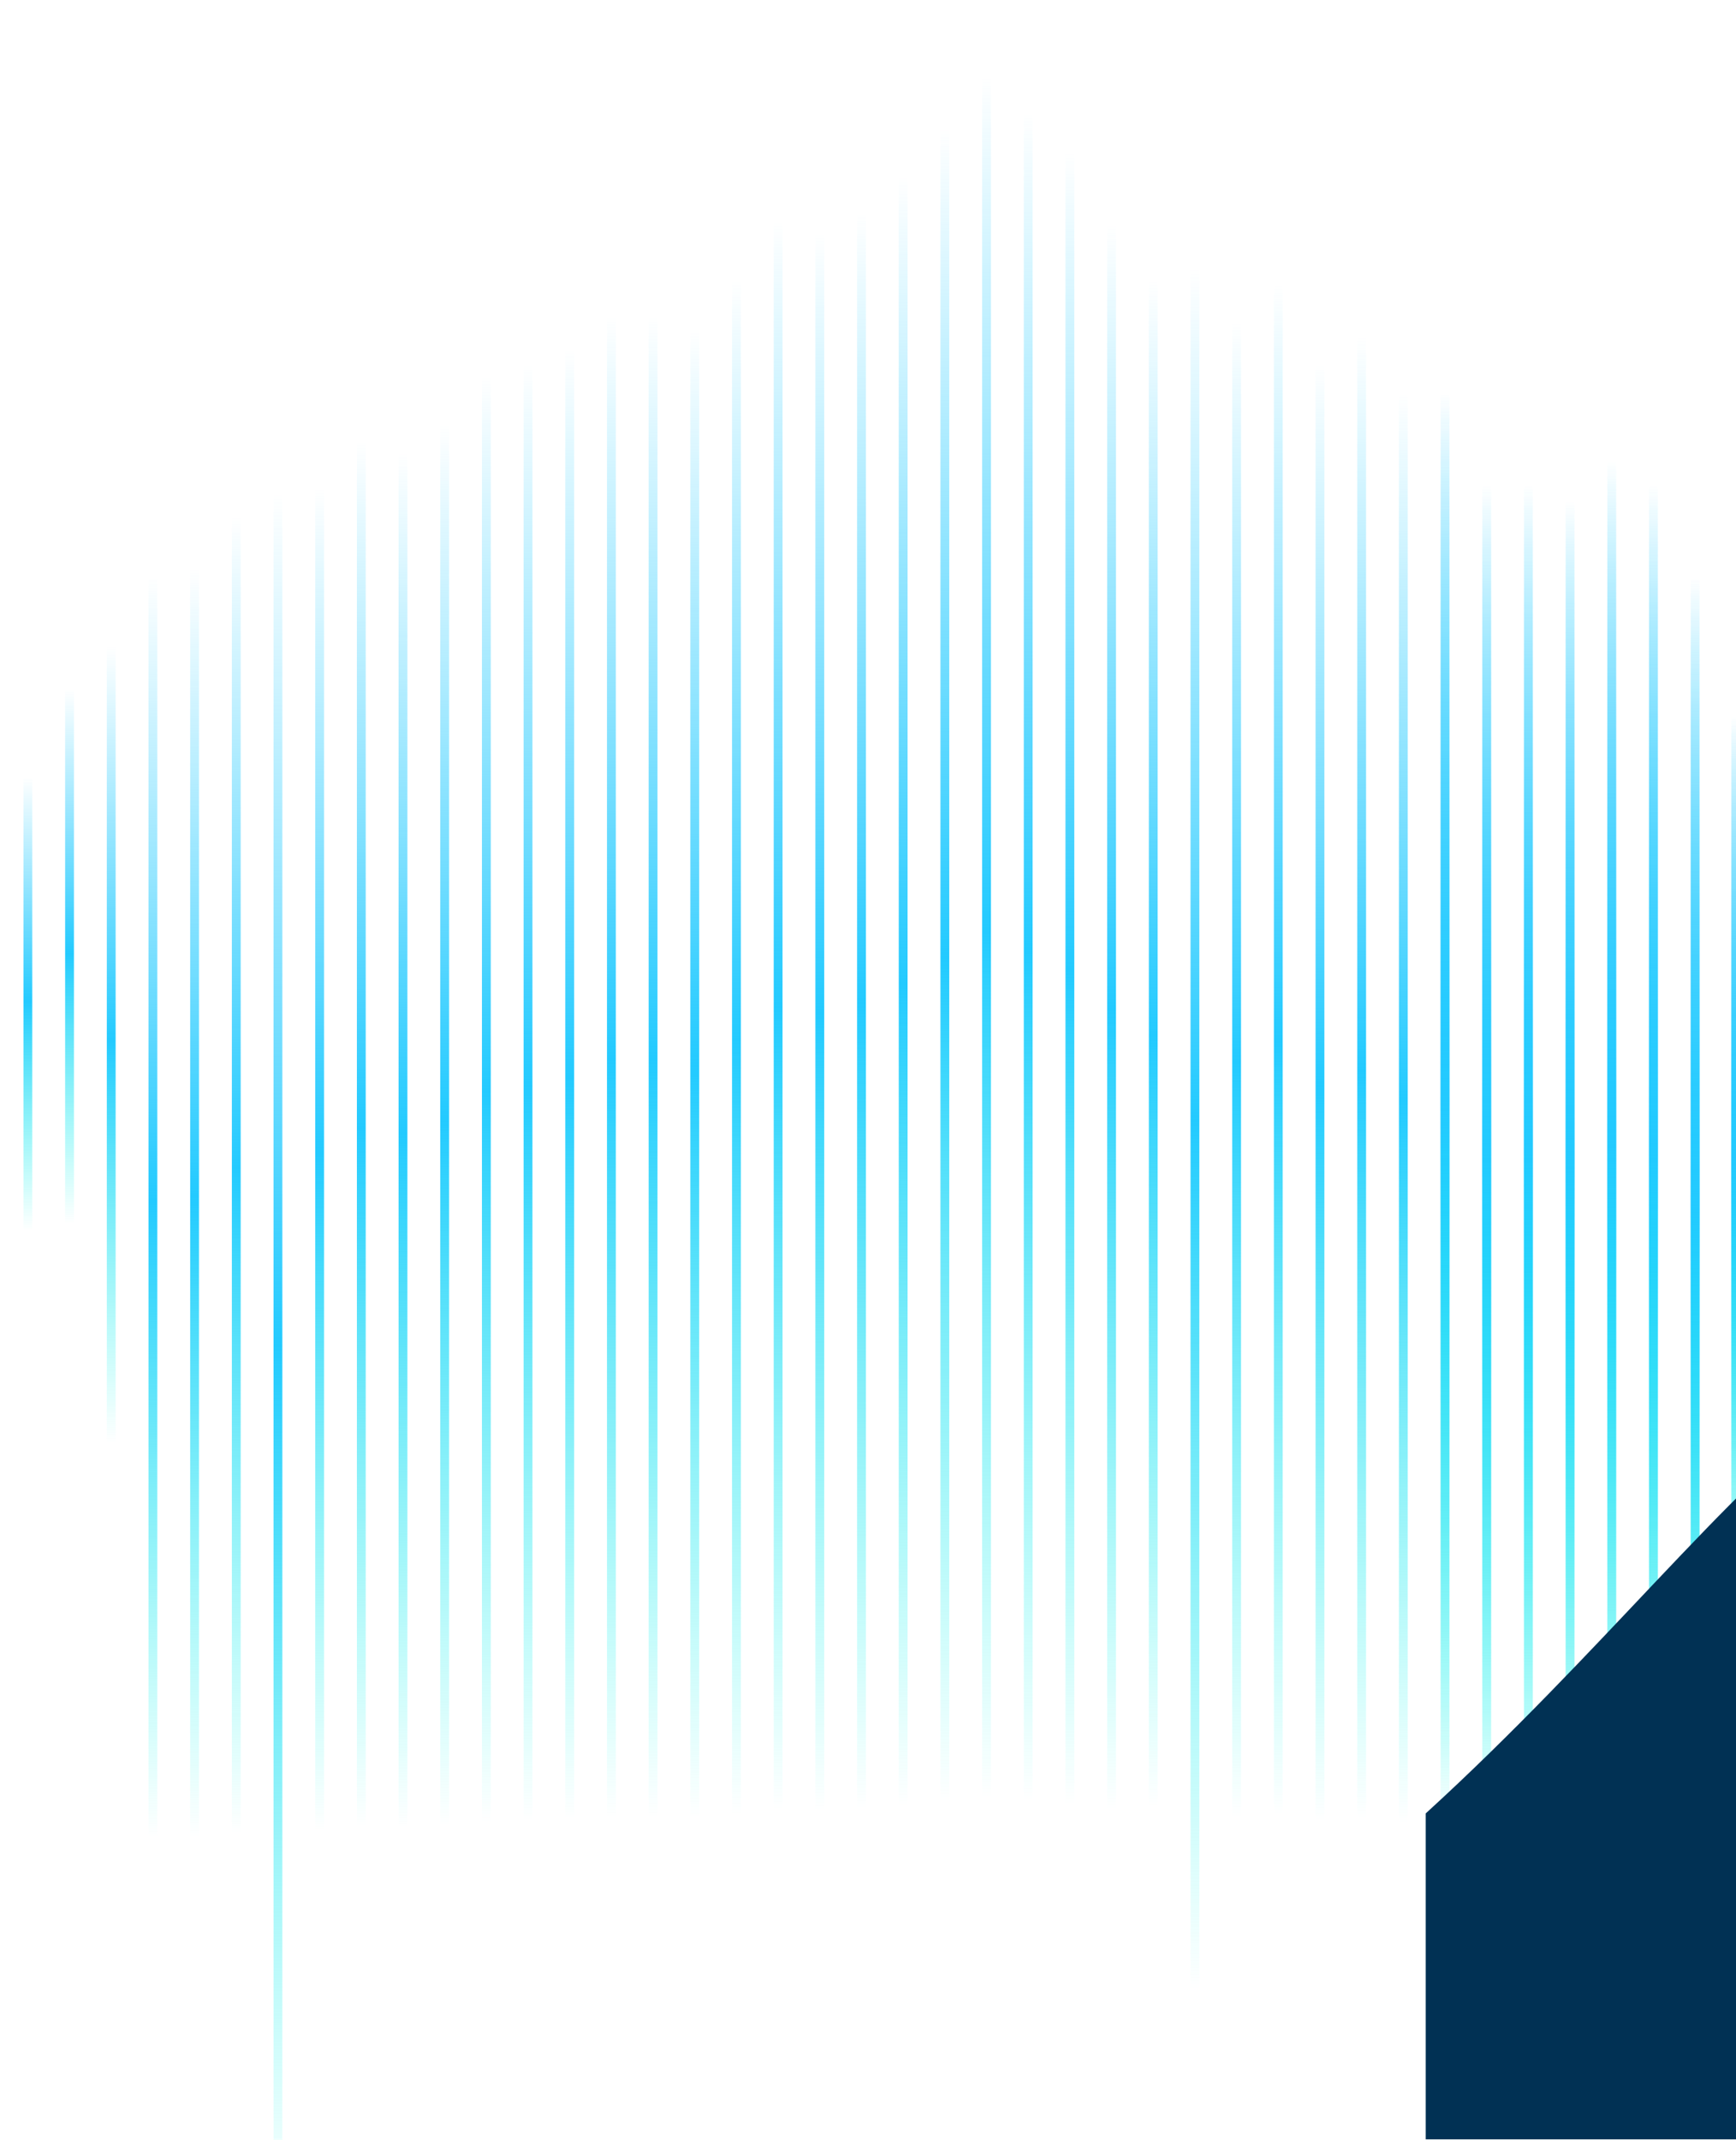 <svg width="676" height="833" viewBox="0 0 676 833" fill="none" xmlns="http://www.w3.org/2000/svg">
<g clip-path="url(#clip0_322_2906)">
<path d="M10.848 494.187L10.848 294.549" stroke="url(#paint0_linear_322_2906)" stroke-width="3.433"/>
<path d="M27.078 494.187L27.078 258.842" stroke="url(#paint1_linear_322_2906)" stroke-width="3.433"/>
<path d="M43.31 588.325L43.31 237.741" stroke="url(#paint2_linear_322_2906)" stroke-width="3.433"/>
<path d="M59.54 757.527L59.54 202.437" stroke="url(#paint3_linear_322_2906)" stroke-width="3.433"/>
<path d="M75.77 757.527L75.77 199.191" stroke="url(#paint4_linear_322_2906)" stroke-width="3.433"/>
<path d="M92.001 757.527L92.001 178.091" stroke="url(#paint5_linear_322_2906)" stroke-width="3.433"/>
<path d="M108.231 919.834L108.231 161.859" stroke="url(#paint6_linear_322_2906)" stroke-width="3.433"/>
<path d="M124.463 757.527L124.463 166.729" stroke="url(#paint7_linear_322_2906)" stroke-width="3.433"/>
<path d="M140.693 757.527L140.693 147.252" stroke="url(#paint8_linear_322_2906)" stroke-width="3.433"/>
<path d="M156.924 757.527L156.924 152.121" stroke="url(#paint9_linear_322_2906)" stroke-width="3.433"/>
<path d="M173.155 757.527L173.155 140.76" stroke="url(#paint10_linear_322_2906)" stroke-width="3.433"/>
<path d="M189.386 757.527L189.386 121.283" stroke="url(#paint11_linear_322_2906)" stroke-width="3.433"/>
<path d="M205.616 757.527L205.616 116.414" stroke="url(#paint12_linear_322_2906)" stroke-width="3.433"/>
<path d="M221.847 757.527L221.847 109.921" stroke="url(#paint13_linear_322_2906)" stroke-width="3.433"/>
<path d="M238.077 757.527L238.077 96.937" stroke="url(#paint14_linear_322_2906)" stroke-width="3.433"/>
<path d="M254.309 757.527L254.309 96.937" stroke="url(#paint15_linear_322_2906)" stroke-width="3.433"/>
<path d="M270.539 757.527L270.539 101.806" stroke="url(#paint16_linear_322_2906)" stroke-width="3.433"/>
<path d="M286.77 757.527L286.77 82.329" stroke="url(#paint17_linear_322_2906)" stroke-width="3.433"/>
<path d="M303.001 757.527L303.001 57.983" stroke="url(#paint18_linear_322_2906)" stroke-width="3.433"/>
<path d="M319.231 757.527L319.231 62.853" stroke="url(#paint19_linear_322_2906)" stroke-width="3.433"/>
<path d="M335.462 757.527L335.462 54.737" stroke="url(#paint20_linear_322_2906)" stroke-width="3.433"/>
<path d="M351.692 757.527L351.692 40.13" stroke="url(#paint21_linear_322_2906)" stroke-width="3.433"/>
<path d="M367.924 757.527L367.924 20.653" stroke="url(#paint22_linear_322_2906)" stroke-width="3.433"/>
<path d="M384.154 757.527L384.154 -0.447" stroke="url(#paint23_linear_322_2906)" stroke-width="3.433"/>
<path d="M400.385 757.527L400.385 14.16" stroke="url(#paint24_linear_322_2906)" stroke-width="3.433"/>
<path d="M416.615 757.527L416.615 30.391" stroke="url(#paint25_linear_322_2906)" stroke-width="3.433"/>
<path d="M432.847 757.527L432.847 59.606" stroke="url(#paint26_linear_322_2906)" stroke-width="3.433"/>
<path d="M449.077 754.281L449.077 82.33" stroke="url(#paint27_linear_322_2906)" stroke-width="3.433"/>
<path d="M465.308 832.188L465.308 74.213" stroke="url(#paint28_linear_322_2906)" stroke-width="3.433"/>
<path d="M481.538 757.527L481.538 99.372" stroke="url(#paint29_linear_322_2906)" stroke-width="3.433"/>
<path d="M497.77 757.527L497.77 83.953" stroke="url(#paint30_linear_322_2906)" stroke-width="3.433"/>
<path d="M514 757.527L514 116.414" stroke="url(#paint31_linear_322_2906)" stroke-width="3.433"/>
<path d="M530.23 757.527L530.23 105.052" stroke="url(#paint32_linear_322_2906)" stroke-width="3.433"/>
<path d="M546.461 757.527L546.461 127.775" stroke="url(#paint33_linear_322_2906)" stroke-width="3.433"/>
<path d="M562.692 757.527L562.692 127.775" stroke="url(#paint34_linear_322_2906)" stroke-width="3.433"/>
<path d="M578.923 757.527L578.923 165.106" stroke="url(#paint35_linear_322_2906)" stroke-width="3.433"/>
<path d="M595.153 757.527L595.153 165.106" stroke="url(#paint36_linear_322_2906)" stroke-width="3.433"/>
<path d="M611.385 757.527L611.385 171.598" stroke="url(#paint37_linear_322_2906)" stroke-width="3.433"/>
<path d="M627.615 757.527L627.615 155.368" stroke="url(#paint38_linear_322_2906)" stroke-width="3.433"/>
<path d="M643.846 757.527L643.846 165.106" stroke="url(#paint39_linear_322_2906)" stroke-width="3.433"/>
<path d="M660.076 757.527L660.076 202.437" stroke="url(#paint40_linear_322_2906)" stroke-width="3.433"/>
<g clip-path="url(#clip1_322_2906)">
<path d="M562.693 757.833L562.693 128.081" stroke="url(#paint41_linear_322_2906)" stroke-width="3.433"/>
<path d="M578.924 757.833L578.924 165.411" stroke="url(#paint42_linear_322_2906)" stroke-width="3.433"/>
<path d="M595.154 757.833L595.154 165.411" stroke="url(#paint43_linear_322_2906)" stroke-width="3.433"/>
<path d="M611.386 757.833L611.386 171.904" stroke="url(#paint44_linear_322_2906)" stroke-width="3.433"/>
<path d="M627.616 757.833L627.616 155.673" stroke="url(#paint45_linear_322_2906)" stroke-width="3.433"/>
<path d="M643.847 757.833L643.847 165.411" stroke="url(#paint46_linear_322_2906)" stroke-width="3.433"/>
<path d="M660.077 757.833L660.077 202.742" stroke="url(#paint47_linear_322_2906)" stroke-width="3.433"/>
<path d="M675.91 660.909L675.91 262.909" stroke="url(#paint48_linear_322_2906)" stroke-width="3.433"/>
<path d="M675.91 660.909L675.91 262.909" stroke="url(#paint49_linear_322_2906)" stroke-width="3.433"/>
<g filter="url(#filter0_f_322_2906)">
<path d="M769.118 545.947C821.691 602.231 783.922 857.315 649.824 982.571C515.726 1107.83 364.399 1163.74 311.826 1107.45C259.253 1051.17 325.342 904.002 459.44 778.746C619.684 682.876 716.545 489.662 769.118 545.947Z" fill="#013154"/>
</g>
</g>
</g>
<defs>
<filter id="filter0_f_322_2906" x="209.763" y="451.856" width="666.155" height="761.505" filterUnits="userSpaceOnUse" color-interpolation-filters="sRGB">
<feFlood flood-opacity="0" result="BackgroundImageFix"/>
<feBlend mode="normal" in="SourceGraphic" in2="BackgroundImageFix" result="shape"/>
<feGaussianBlur stdDeviation="42" result="effect1_foregroundBlur_322_2906"/>
</filter>
<linearGradient id="paint0_linear_322_2906" x1="10.856" y1="302.546" x2="10.848" y2="479.021" gradientUnits="userSpaceOnUse">
<stop stop-color="#23CAFF" stop-opacity="0"/>
<stop offset="0.495" stop-color="#23CAFF"/>
<stop offset="1" stop-color="#09FAE7" stop-opacity="0"/>
</linearGradient>
<linearGradient id="paint1_linear_322_2906" x1="27.088" y1="268.269" x2="27.079" y2="476.309" gradientUnits="userSpaceOnUse">
<stop stop-color="#23CAFF" stop-opacity="0"/>
<stop offset="0.495" stop-color="#23CAFF"/>
<stop offset="1" stop-color="#09FAE7" stop-opacity="0"/>
</linearGradient>
<linearGradient id="paint2_linear_322_2906" x1="43.324" y1="251.784" x2="43.311" y2="561.692" gradientUnits="userSpaceOnUse">
<stop stop-color="#23CAFF" stop-opacity="0"/>
<stop offset="0.495" stop-color="#23CAFF"/>
<stop offset="1" stop-color="#09FAE7" stop-opacity="0"/>
</linearGradient>
<linearGradient id="paint3_linear_322_2906" x1="59.563" y1="224.671" x2="59.542" y2="715.359" gradientUnits="userSpaceOnUse">
<stop stop-color="#23CAFF" stop-opacity="0"/>
<stop offset="0.495" stop-color="#23CAFF"/>
<stop offset="1" stop-color="#09FAE7" stop-opacity="0"/>
</linearGradient>
<linearGradient id="paint4_linear_322_2906" x1="75.794" y1="221.555" x2="75.772" y2="715.112" gradientUnits="userSpaceOnUse">
<stop stop-color="#23CAFF" stop-opacity="0"/>
<stop offset="0.495" stop-color="#23CAFF"/>
<stop offset="1" stop-color="#09FAE7" stop-opacity="0"/>
</linearGradient>
<linearGradient id="paint5_linear_322_2906" x1="92.025" y1="201.3" x2="92.003" y2="713.509" gradientUnits="userSpaceOnUse">
<stop stop-color="#23CAFF" stop-opacity="0"/>
<stop offset="0.495" stop-color="#23CAFF"/>
<stop offset="1" stop-color="#09FAE7" stop-opacity="0"/>
</linearGradient>
<linearGradient id="paint6_linear_322_2906" x1="108.2" y1="192.221" x2="108.229" y2="862.253" gradientUnits="userSpaceOnUse">
<stop stop-color="#23CAFF" stop-opacity="0"/>
<stop offset="0.495" stop-color="#23CAFF"/>
<stop offset="1" stop-color="#09FAE7" stop-opacity="0"/>
</linearGradient>
<linearGradient id="paint7_linear_322_2906" x1="124.487" y1="190.394" x2="124.465" y2="712.646" gradientUnits="userSpaceOnUse">
<stop stop-color="#23CAFF" stop-opacity="0"/>
<stop offset="0.495" stop-color="#23CAFF"/>
<stop offset="1" stop-color="#09FAE7" stop-opacity="0"/>
</linearGradient>
<linearGradient id="paint8_linear_322_2906" x1="140.719" y1="171.697" x2="140.695" y2="711.166" gradientUnits="userSpaceOnUse">
<stop stop-color="#23CAFF" stop-opacity="0"/>
<stop offset="0.495" stop-color="#23CAFF"/>
<stop offset="1" stop-color="#09FAE7" stop-opacity="0"/>
</linearGradient>
<linearGradient id="paint9_linear_322_2906" x1="156.949" y1="176.371" x2="156.926" y2="711.536" gradientUnits="userSpaceOnUse">
<stop stop-color="#23CAFF" stop-opacity="0"/>
<stop offset="0.495" stop-color="#23CAFF"/>
<stop offset="1" stop-color="#09FAE7" stop-opacity="0"/>
</linearGradient>
<linearGradient id="paint10_linear_322_2906" x1="173.181" y1="165.465" x2="173.157" y2="710.673" gradientUnits="userSpaceOnUse">
<stop stop-color="#23CAFF" stop-opacity="0"/>
<stop offset="0.495" stop-color="#23CAFF"/>
<stop offset="1" stop-color="#09FAE7" stop-opacity="0"/>
</linearGradient>
<linearGradient id="paint11_linear_322_2906" x1="189.412" y1="146.768" x2="189.388" y2="709.194" gradientUnits="userSpaceOnUse">
<stop stop-color="#23CAFF" stop-opacity="0"/>
<stop offset="0.495" stop-color="#23CAFF"/>
<stop offset="1" stop-color="#09FAE7" stop-opacity="0"/>
</linearGradient>
<linearGradient id="paint12_linear_322_2906" x1="205.643" y1="142.094" x2="205.618" y2="708.824" gradientUnits="userSpaceOnUse">
<stop stop-color="#23CAFF" stop-opacity="0"/>
<stop offset="0.495" stop-color="#23CAFF"/>
<stop offset="1" stop-color="#09FAE7" stop-opacity="0"/>
</linearGradient>
<linearGradient id="paint13_linear_322_2906" x1="221.874" y1="135.862" x2="221.849" y2="708.331" gradientUnits="userSpaceOnUse">
<stop stop-color="#23CAFF" stop-opacity="0"/>
<stop offset="0.495" stop-color="#23CAFF"/>
<stop offset="1" stop-color="#09FAE7" stop-opacity="0"/>
</linearGradient>
<linearGradient id="paint14_linear_322_2906" x1="238.105" y1="123.398" x2="238.079" y2="707.344" gradientUnits="userSpaceOnUse">
<stop stop-color="#23CAFF" stop-opacity="0"/>
<stop offset="0.495" stop-color="#23CAFF"/>
<stop offset="1" stop-color="#09FAE7" stop-opacity="0"/>
</linearGradient>
<linearGradient id="paint15_linear_322_2906" x1="254.336" y1="123.398" x2="254.311" y2="707.344" gradientUnits="userSpaceOnUse">
<stop stop-color="#23CAFF" stop-opacity="0"/>
<stop offset="0.495" stop-color="#23CAFF"/>
<stop offset="1" stop-color="#09FAE7" stop-opacity="0"/>
</linearGradient>
<linearGradient id="paint16_linear_322_2906" x1="270.566" y1="128.072" x2="270.541" y2="707.714" gradientUnits="userSpaceOnUse">
<stop stop-color="#23CAFF" stop-opacity="0"/>
<stop offset="0.495" stop-color="#23CAFF"/>
<stop offset="1" stop-color="#09FAE7" stop-opacity="0"/>
</linearGradient>
<linearGradient id="paint17_linear_322_2906" x1="286.798" y1="109.375" x2="286.772" y2="706.234" gradientUnits="userSpaceOnUse">
<stop stop-color="#23CAFF" stop-opacity="0"/>
<stop offset="0.495" stop-color="#23CAFF"/>
<stop offset="1" stop-color="#09FAE7" stop-opacity="0"/>
</linearGradient>
<linearGradient id="paint18_linear_322_2906" x1="303.03" y1="86.004" x2="303.003" y2="704.385" gradientUnits="userSpaceOnUse">
<stop stop-color="#23CAFF" stop-opacity="0"/>
<stop offset="0.495" stop-color="#23CAFF"/>
<stop offset="1" stop-color="#09FAE7" stop-opacity="0"/>
</linearGradient>
<linearGradient id="paint19_linear_322_2906" x1="319.26" y1="90.678" x2="319.234" y2="704.755" gradientUnits="userSpaceOnUse">
<stop stop-color="#23CAFF" stop-opacity="0"/>
<stop offset="0.495" stop-color="#23CAFF"/>
<stop offset="1" stop-color="#09FAE7" stop-opacity="0"/>
</linearGradient>
<linearGradient id="paint20_linear_322_2906" x1="335.491" y1="82.888" x2="335.464" y2="704.138" gradientUnits="userSpaceOnUse">
<stop stop-color="#23CAFF" stop-opacity="0"/>
<stop offset="0.495" stop-color="#23CAFF"/>
<stop offset="1" stop-color="#09FAE7" stop-opacity="0"/>
</linearGradient>
<linearGradient id="paint21_linear_322_2906" x1="351.722" y1="68.865" x2="351.695" y2="703.029" gradientUnits="userSpaceOnUse">
<stop stop-color="#23CAFF" stop-opacity="0"/>
<stop offset="0.495" stop-color="#23CAFF"/>
<stop offset="1" stop-color="#09FAE7" stop-opacity="0"/>
</linearGradient>
<linearGradient id="paint22_linear_322_2906" x1="367.954" y1="50.169" x2="367.926" y2="701.549" gradientUnits="userSpaceOnUse">
<stop stop-color="#23CAFF" stop-opacity="0"/>
<stop offset="0.495" stop-color="#23CAFF"/>
<stop offset="1" stop-color="#09FAE7" stop-opacity="0"/>
</linearGradient>
<linearGradient id="paint23_linear_322_2906" x1="384.123" y1="29.914" x2="384.152" y2="699.946" gradientUnits="userSpaceOnUse">
<stop stop-color="#23CAFF" stop-opacity="0"/>
<stop offset="0.495" stop-color="#23CAFF"/>
<stop offset="1" stop-color="#09FAE7" stop-opacity="0"/>
</linearGradient>
<linearGradient id="paint24_linear_322_2906" x1="400.416" y1="43.937" x2="400.387" y2="701.056" gradientUnits="userSpaceOnUse">
<stop stop-color="#23CAFF" stop-opacity="0"/>
<stop offset="0.495" stop-color="#23CAFF"/>
<stop offset="1" stop-color="#09FAE7" stop-opacity="0"/>
</linearGradient>
<linearGradient id="paint25_linear_322_2906" x1="416.645" y1="59.517" x2="416.618" y2="702.289" gradientUnits="userSpaceOnUse">
<stop stop-color="#23CAFF" stop-opacity="0"/>
<stop offset="0.495" stop-color="#23CAFF"/>
<stop offset="1" stop-color="#09FAE7" stop-opacity="0"/>
</linearGradient>
<linearGradient id="paint26_linear_322_2906" x1="432.876" y1="87.562" x2="432.849" y2="704.508" gradientUnits="userSpaceOnUse">
<stop stop-color="#23CAFF" stop-opacity="0"/>
<stop offset="0.495" stop-color="#23CAFF"/>
<stop offset="1" stop-color="#09FAE7" stop-opacity="0"/>
</linearGradient>
<linearGradient id="paint27_linear_322_2906" x1="449.105" y1="109.245" x2="449.079" y2="703.235" gradientUnits="userSpaceOnUse">
<stop stop-color="#23CAFF" stop-opacity="0"/>
<stop offset="0.495" stop-color="#23CAFF"/>
<stop offset="1" stop-color="#09FAE7" stop-opacity="0"/>
</linearGradient>
<linearGradient id="paint28_linear_322_2906" x1="465.276" y1="104.575" x2="465.305" y2="774.607" gradientUnits="userSpaceOnUse">
<stop stop-color="#23CAFF" stop-opacity="0"/>
<stop offset="0.495" stop-color="#23CAFF"/>
<stop offset="1" stop-color="#09FAE7" stop-opacity="0"/>
</linearGradient>
<linearGradient id="paint29_linear_322_2906" x1="481.471" y1="125.735" x2="481.481" y2="707.529" gradientUnits="userSpaceOnUse">
<stop stop-color="#23CAFF" stop-opacity="0"/>
<stop offset="0.495" stop-color="#23CAFF"/>
<stop offset="1" stop-color="#09FAE7" stop-opacity="0"/>
</linearGradient>
<linearGradient id="paint30_linear_322_2906" x1="497.798" y1="110.933" x2="497.772" y2="706.358" gradientUnits="userSpaceOnUse">
<stop stop-color="#23CAFF" stop-opacity="0"/>
<stop offset="0.495" stop-color="#23CAFF"/>
<stop offset="1" stop-color="#09FAE7" stop-opacity="0"/>
</linearGradient>
<linearGradient id="paint31_linear_322_2906" x1="514.027" y1="142.094" x2="514.002" y2="708.824" gradientUnits="userSpaceOnUse">
<stop stop-color="#23CAFF" stop-opacity="0"/>
<stop offset="0.495" stop-color="#23CAFF"/>
<stop offset="1" stop-color="#09FAE7" stop-opacity="0"/>
</linearGradient>
<linearGradient id="paint32_linear_322_2906" x1="530.258" y1="131.188" x2="530.233" y2="707.961" gradientUnits="userSpaceOnUse">
<stop stop-color="#23CAFF" stop-opacity="0"/>
<stop offset="0.495" stop-color="#23CAFF"/>
<stop offset="1" stop-color="#09FAE7" stop-opacity="0"/>
</linearGradient>
<linearGradient id="paint33_linear_322_2906" x1="546.487" y1="153.001" x2="546.463" y2="709.687" gradientUnits="userSpaceOnUse">
<stop stop-color="#23CAFF" stop-opacity="0"/>
<stop offset="0.495" stop-color="#23CAFF"/>
<stop offset="1" stop-color="#09FAE7" stop-opacity="0"/>
</linearGradient>
<linearGradient id="paint34_linear_322_2906" x1="562.719" y1="153.001" x2="562.694" y2="709.687" gradientUnits="userSpaceOnUse">
<stop stop-color="#23CAFF" stop-opacity="0"/>
<stop offset="0.495" stop-color="#23CAFF"/>
<stop offset="1" stop-color="#09FAE7" stop-opacity="0"/>
</linearGradient>
<linearGradient id="paint35_linear_322_2906" x1="578.947" y1="188.836" x2="578.925" y2="712.523" gradientUnits="userSpaceOnUse">
<stop stop-color="#23CAFF" stop-opacity="0"/>
<stop offset="0.495" stop-color="#23CAFF"/>
<stop offset="1" stop-color="#09FAE7" stop-opacity="0"/>
</linearGradient>
<linearGradient id="paint36_linear_322_2906" x1="595.178" y1="188.836" x2="595.155" y2="712.523" gradientUnits="userSpaceOnUse">
<stop stop-color="#23CAFF" stop-opacity="0"/>
<stop offset="0.495" stop-color="#23CAFF"/>
<stop offset="1" stop-color="#09FAE7" stop-opacity="0"/>
</linearGradient>
<linearGradient id="paint37_linear_322_2906" x1="611.409" y1="195.068" x2="611.387" y2="713.016" gradientUnits="userSpaceOnUse">
<stop stop-color="#23CAFF" stop-opacity="0"/>
<stop offset="0.495" stop-color="#23CAFF"/>
<stop offset="1" stop-color="#09FAE7" stop-opacity="0"/>
</linearGradient>
<linearGradient id="paint38_linear_322_2906" x1="627.64" y1="179.488" x2="627.617" y2="711.783" gradientUnits="userSpaceOnUse">
<stop stop-color="#23CAFF" stop-opacity="0"/>
<stop offset="0.495" stop-color="#23CAFF"/>
<stop offset="1" stop-color="#09FAE7" stop-opacity="0"/>
</linearGradient>
<linearGradient id="paint39_linear_322_2906" x1="643.87" y1="188.836" x2="643.848" y2="712.523" gradientUnits="userSpaceOnUse">
<stop stop-color="#23CAFF" stop-opacity="0"/>
<stop offset="0.495" stop-color="#23CAFF"/>
<stop offset="1" stop-color="#09FAE7" stop-opacity="0"/>
</linearGradient>
<linearGradient id="paint40_linear_322_2906" x1="660.099" y1="224.671" x2="660.078" y2="715.359" gradientUnits="userSpaceOnUse">
<stop stop-color="#23CAFF" stop-opacity="0"/>
<stop offset="0.495" stop-color="#23CAFF"/>
<stop offset="1" stop-color="#09FAE7" stop-opacity="0"/>
</linearGradient>
<linearGradient id="paint41_linear_322_2906" x1="562.72" y1="153.306" x2="562.695" y2="709.992" gradientUnits="userSpaceOnUse">
<stop stop-color="#23CAFF" stop-opacity="0"/>
<stop offset="0.495" stop-color="#23CAFF"/>
<stop offset="1" stop-color="#09FAE7" stop-opacity="0"/>
</linearGradient>
<linearGradient id="paint42_linear_322_2906" x1="578.948" y1="189.141" x2="578.926" y2="712.828" gradientUnits="userSpaceOnUse">
<stop stop-color="#23CAFF" stop-opacity="0"/>
<stop offset="0.495" stop-color="#23CAFF"/>
<stop offset="1" stop-color="#09FAE7" stop-opacity="0"/>
</linearGradient>
<linearGradient id="paint43_linear_322_2906" x1="595.179" y1="189.141" x2="595.156" y2="712.828" gradientUnits="userSpaceOnUse">
<stop stop-color="#23CAFF" stop-opacity="0"/>
<stop offset="0.495" stop-color="#23CAFF"/>
<stop offset="1" stop-color="#09FAE7" stop-opacity="0"/>
</linearGradient>
<linearGradient id="paint44_linear_322_2906" x1="611.41" y1="195.374" x2="611.388" y2="713.321" gradientUnits="userSpaceOnUse">
<stop stop-color="#23CAFF" stop-opacity="0"/>
<stop offset="0.495" stop-color="#23CAFF"/>
<stop offset="1" stop-color="#09FAE7" stop-opacity="0"/>
</linearGradient>
<linearGradient id="paint45_linear_322_2906" x1="627.641" y1="179.793" x2="627.618" y2="712.088" gradientUnits="userSpaceOnUse">
<stop stop-color="#23CAFF" stop-opacity="0"/>
<stop offset="0.495" stop-color="#23CAFF"/>
<stop offset="1" stop-color="#09FAE7" stop-opacity="0"/>
</linearGradient>
<linearGradient id="paint46_linear_322_2906" x1="643.871" y1="189.141" x2="643.849" y2="712.828" gradientUnits="userSpaceOnUse">
<stop stop-color="#23CAFF" stop-opacity="0"/>
<stop offset="0.495" stop-color="#23CAFF"/>
<stop offset="1" stop-color="#09FAE7" stop-opacity="0"/>
</linearGradient>
<linearGradient id="paint47_linear_322_2906" x1="660.1" y1="224.977" x2="660.079" y2="715.664" gradientUnits="userSpaceOnUse">
<stop stop-color="#23CAFF" stop-opacity="0"/>
<stop offset="0.495" stop-color="#23CAFF"/>
<stop offset="1" stop-color="#09FAE7" stop-opacity="0"/>
</linearGradient>
<linearGradient id="paint48_linear_322_2906" x1="675.917" y1="278.851" x2="675.88" y2="630.674" gradientUnits="userSpaceOnUse">
<stop stop-color="#23CAFF" stop-opacity="0"/>
<stop offset="0.495" stop-color="#23CAFF"/>
<stop offset="1" stop-color="#09FAE7" stop-opacity="0"/>
</linearGradient>
<linearGradient id="paint49_linear_322_2906" x1="675.917" y1="278.851" x2="675.88" y2="630.674" gradientUnits="userSpaceOnUse">
<stop stop-color="#23CAFF" stop-opacity="0"/>
<stop offset="0.495" stop-color="#23CAFF"/>
<stop offset="1" stop-color="#09FAE7" stop-opacity="0"/>
</linearGradient>
<clipPath id="clip0_322_2906">
<rect width="676" height="833" fill="white"/>
</clipPath>
<clipPath id="clip1_322_2906">
<rect width="169.709" height="833.025" fill="white" transform="translate(555.16 -0.116)"/>
</clipPath>
</defs>
</svg>

